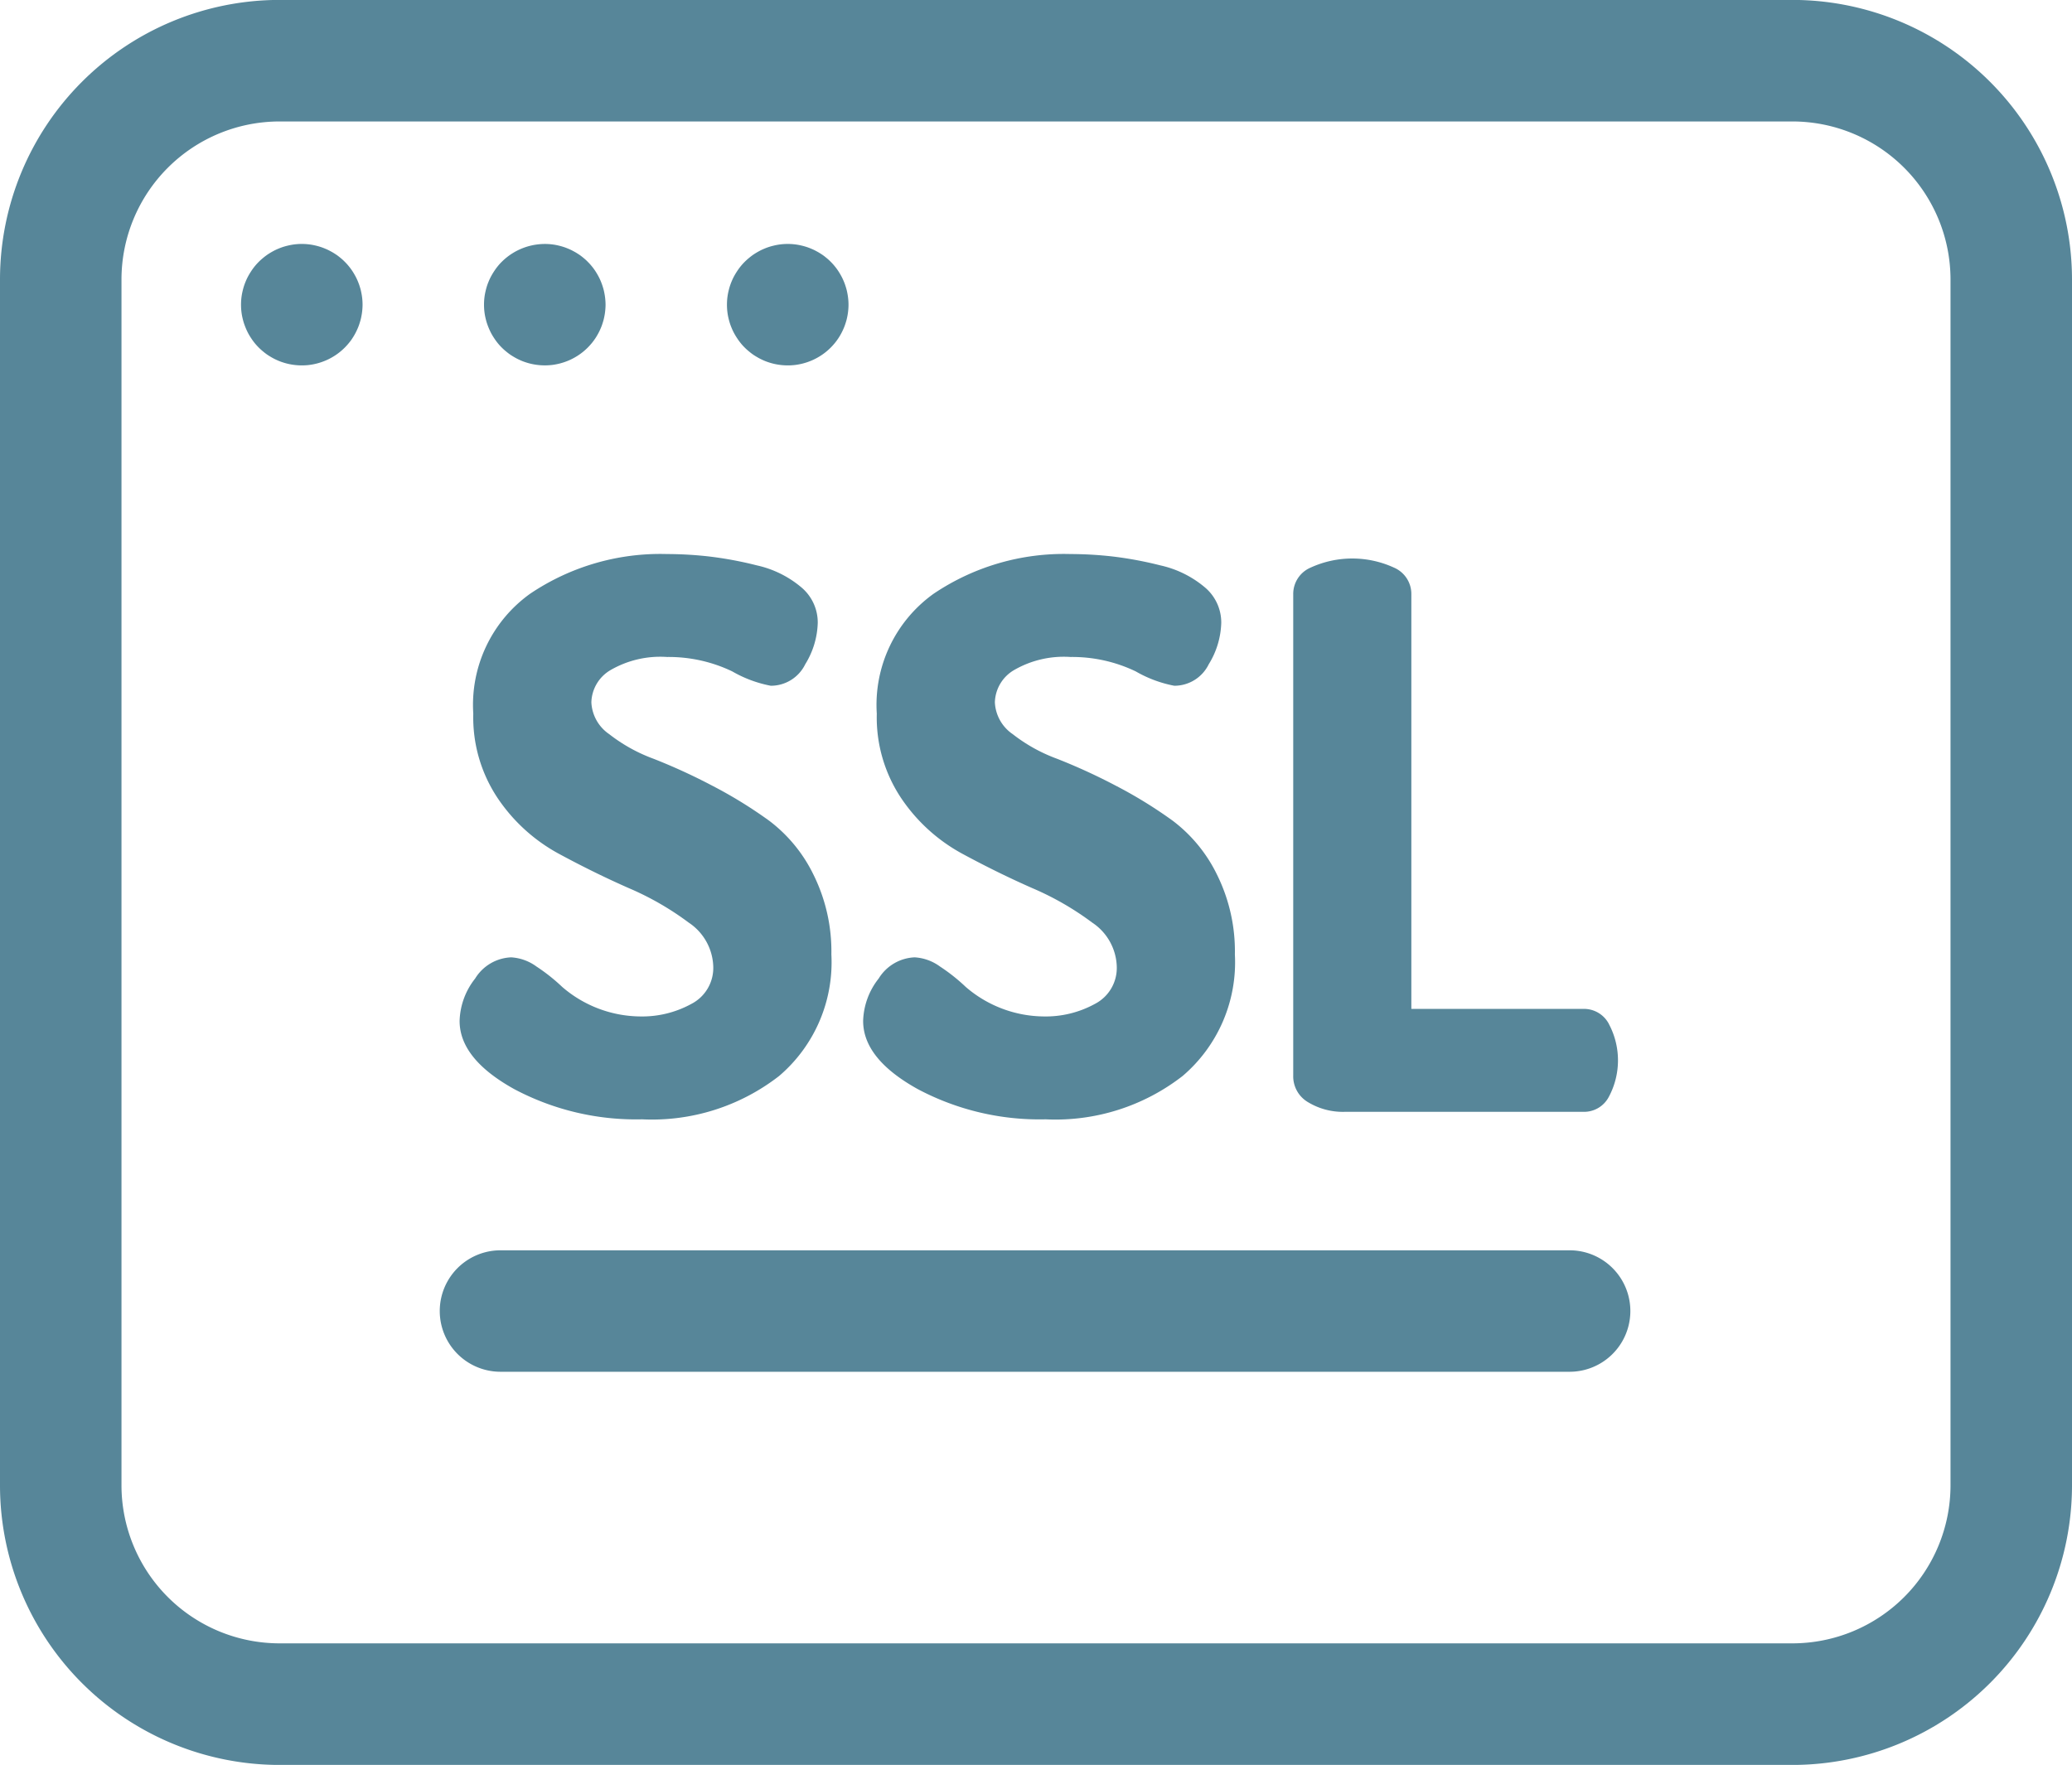 <svg xmlns="http://www.w3.org/2000/svg" width="81.22" height="69.195" viewBox="0 0 81.22 69.195">
  <g id="ssl" transform="translate(0 -37.903)">
    <g id="Group_41" data-name="Group 41" transform="translate(0 37.903)">
      <g id="Group_40" data-name="Group 40" transform="translate(0 0)">
        <path id="Path_1784" data-name="Path 1784" d="M70.267,37.9H10.953A10.965,10.965,0,0,0,0,48.856V96.145A10.965,10.965,0,0,0,10.953,107.1H70.267A10.965,10.965,0,0,0,81.22,96.145V48.856A10.965,10.965,0,0,0,70.267,37.9Zm6.191,58.242a6.2,6.2,0,0,1-6.191,6.191H10.953a6.2,6.2,0,0,1-6.191-6.191V48.856a6.2,6.2,0,0,1,6.191-6.191H70.267a6.2,6.2,0,0,1,6.191,6.191V96.145Z" transform="translate(0 -37.903)" fill="#578699"/>
      </g>
    </g>
    <g id="Group_43" data-name="Group 43" transform="translate(9.451 47.468)">
      <g id="Group_42" data-name="Group 42" transform="translate(0 0)">
        <path id="Path_1785" data-name="Path 1785" d="M64.324,100.347a2.261,2.261,0,0,0-.035-.23,1.9,1.9,0,0,0-.057-.227c-.022-.075-.049-.148-.078-.219s-.063-.143-.1-.211-.076-.135-.119-.2a2.257,2.257,0,0,0-.14-.189,2.056,2.056,0,0,0-.157-.173,1.985,1.985,0,0,0-.173-.157c-.06-.049-.124-.1-.189-.14a2.213,2.213,0,0,0-.2-.119,1.967,1.967,0,0,0-.211-.1,2.119,2.119,0,0,0-.219-.079c-.073-.022-.149-.041-.225-.057a2.269,2.269,0,0,0-.232-.035,2.333,2.333,0,0,0-.7.035c-.076.016-.152.035-.227.057a2.261,2.261,0,0,0-.219.079,2.121,2.121,0,0,0-.211.1q-.1.054-.2.119a2.281,2.281,0,0,0-.187.14,2.332,2.332,0,0,0-.332.33,2.311,2.311,0,0,0-.138.189c-.043.065-.084.132-.121.2a2.135,2.135,0,0,0-.1.211,2.265,2.265,0,0,0-.079.219c-.022.075-.041.151-.057.227a2.3,2.3,0,0,0-.035.23,2.473,2.473,0,0,0,0,.468,2.281,2.281,0,0,0,.035.232c.016.076.035.151.057.225a2.631,2.631,0,0,0,.178.43,2.33,2.33,0,0,0,.121.2,2.24,2.24,0,0,0,.138.189,2.31,2.31,0,0,0,.332.33,2.082,2.082,0,0,0,.187.14q.1.064.2.119c.068.036.14.07.211.1s.146.056.219.078a2.178,2.178,0,0,0,.227.057,2.4,2.4,0,0,0,.7.035,2.265,2.265,0,0,0,.232-.035,2.129,2.129,0,0,0,.225-.057c.075-.022.148-.049.219-.078s.143-.063.211-.1a2.32,2.32,0,0,0,.389-.259,2.413,2.413,0,0,0,.33-.33c.049-.06.1-.124.14-.189a2.291,2.291,0,0,0,.119-.2c.036-.068.07-.14.1-.211s.056-.145.078-.219a1.884,1.884,0,0,0,.057-.225,2.276,2.276,0,0,0,.035-.232,2.3,2.3,0,0,0,.013-.234A2.274,2.274,0,0,0,64.324,100.347Z" transform="translate(-59.575 -98.2)" fill="#578699"/>
      </g>
    </g>
    <g id="Group_45" data-name="Group 45" transform="translate(18.975 47.468)">
      <g id="Group_44" data-name="Group 44" transform="translate(0 0)">
        <path id="Path_1786" data-name="Path 1786" d="M124.365,100.349a2.3,2.3,0,0,0-.035-.23,1.9,1.9,0,0,0-.057-.227c-.022-.073-.049-.148-.078-.219s-.063-.143-.1-.211-.076-.135-.119-.2a2.257,2.257,0,0,0-.14-.189,2.059,2.059,0,0,0-.157-.173,2.008,2.008,0,0,0-.173-.157c-.06-.049-.124-.1-.189-.14a2.214,2.214,0,0,0-.2-.119,1.969,1.969,0,0,0-.211-.1,2.123,2.123,0,0,0-.219-.079c-.073-.022-.149-.041-.225-.057a2.267,2.267,0,0,0-.232-.035,2.4,2.4,0,0,0-1.918.686,2.037,2.037,0,0,0-.157.173,2.339,2.339,0,0,0-.138.189c-.043.065-.084.132-.121.2a2.137,2.137,0,0,0-.1.211,2.112,2.112,0,0,0-.079.219c-.022.075-.041.151-.057.227a2.3,2.3,0,0,0-.035.23,2.473,2.473,0,0,0,0,.468,2.28,2.28,0,0,0,.035.232c.016.076.035.151.057.225a2.631,2.631,0,0,0,.178.43,2.329,2.329,0,0,0,.121.2,2.239,2.239,0,0,0,.138.189,2.011,2.011,0,0,0,.157.173,2.054,2.054,0,0,0,.175.157,2.085,2.085,0,0,0,.187.14q.1.064.2.119c.068.036.14.07.211.1s.146.056.219.078a2.18,2.18,0,0,0,.227.057,2.4,2.4,0,0,0,.7.035,2.269,2.269,0,0,0,.232-.035,2.13,2.13,0,0,0,.225-.057c.075-.022.148-.049.219-.078s.143-.063.211-.1a2.32,2.32,0,0,0,.389-.259,2.413,2.413,0,0,0,.33-.33,2.327,2.327,0,0,0,.14-.189c.043-.063.082-.132.119-.2s.07-.14.1-.211.056-.145.078-.219a1.882,1.882,0,0,0,.057-.225,2.274,2.274,0,0,0,.035-.232,2.3,2.3,0,0,0,.013-.234A2.325,2.325,0,0,0,124.365,100.349Z" transform="translate(-119.616 -98.202)" fill="#578699"/>
      </g>
    </g>
    <g id="Group_47" data-name="Group 47" transform="translate(28.499 47.468)">
      <g id="Group_46" data-name="Group 46">
        <path id="Path_1787" data-name="Path 1787" d="M184.405,100.348a2.3,2.3,0,0,0-.035-.23,1.9,1.9,0,0,0-.057-.227,2.1,2.1,0,0,0-.078-.219c-.03-.071-.063-.143-.1-.211s-.076-.135-.119-.2a2.254,2.254,0,0,0-.14-.189,2.056,2.056,0,0,0-.157-.173,2.009,2.009,0,0,0-.173-.157c-.06-.049-.124-.1-.189-.14a2.215,2.215,0,0,0-.2-.119,1.967,1.967,0,0,0-.211-.1,2.12,2.12,0,0,0-.219-.079c-.073-.022-.149-.041-.225-.057a2.269,2.269,0,0,0-.232-.035,2.333,2.333,0,0,0-.7.035c-.076.016-.152.035-.227.057a2.263,2.263,0,0,0-.219.079,2.119,2.119,0,0,0-.211.1q-.1.054-.2.119a2.309,2.309,0,0,0-.187.14,2.332,2.332,0,0,0-.332.33,2.329,2.329,0,0,0-.138.189c-.043.065-.084.132-.121.2a2.134,2.134,0,0,0-.1.211,2.261,2.261,0,0,0-.079.219c-.022.075-.041.151-.057.227a2.3,2.3,0,0,0-.035.23,2.473,2.473,0,0,0,0,.468,2.28,2.28,0,0,0,.035.232c.016.076.035.151.057.225a2.117,2.117,0,0,0,.079.219,2.139,2.139,0,0,0,.1.211,2.334,2.334,0,0,0,.121.2,2.237,2.237,0,0,0,.138.189,2.008,2.008,0,0,0,.157.173,2.055,2.055,0,0,0,.175.157,2.084,2.084,0,0,0,.187.14q.1.064.2.119c.068.036.14.07.211.1s.146.056.219.078a2.178,2.178,0,0,0,.227.057,2.4,2.4,0,0,0,.7.035,2.264,2.264,0,0,0,.232-.035,2.129,2.129,0,0,0,.225-.057c.075-.022.148-.049.219-.078s.143-.063.211-.1a2.32,2.32,0,0,0,.389-.259,2.413,2.413,0,0,0,.33-.33,2.332,2.332,0,0,0,.14-.189,2.285,2.285,0,0,0,.119-.2c.036-.068.07-.14.1-.211a2.115,2.115,0,0,0,.078-.219,1.886,1.886,0,0,0,.057-.225,2.274,2.274,0,0,0,.035-.232,2.168,2.168,0,0,0,0-.468Z" transform="translate(-179.656 -98.201)" fill="#578699"/>
      </g>
    </g>
    <g id="Group_49" data-name="Group 49" transform="translate(18.019 59.622)">
      <g id="Group_48" data-name="Group 48">
        <path id="Path_1788" data-name="Path 1788" d="M127.465,187.4a5.862,5.862,0,0,0-1.736-2.122,17.655,17.655,0,0,0-2.27-1.395,22.991,22.991,0,0,0-2.27-1.039,6.4,6.4,0,0,1-1.736-.964,1.6,1.6,0,0,1-.7-1.246,1.512,1.512,0,0,1,.742-1.261,3.894,3.894,0,0,1,2.226-.519,5.757,5.757,0,0,1,2.552.564,4.824,4.824,0,0,0,1.514.564,1.5,1.5,0,0,0,1.35-.844,3.247,3.247,0,0,0,.49-1.629,1.8,1.8,0,0,0-.668-1.406,4.06,4.06,0,0,0-1.721-.841,14.619,14.619,0,0,0-1.9-.352,15,15,0,0,0-1.617-.092,9.128,9.128,0,0,0-5.371,1.558,5.358,5.358,0,0,0-2.226,4.7,5.7,5.7,0,0,0,.964,3.324,6.782,6.782,0,0,0,2.359,2.152q1.395.757,2.775,1.365a11.372,11.372,0,0,1,2.345,1.35,2.145,2.145,0,0,1,.964,1.721,1.587,1.587,0,0,1-.861,1.469,4.013,4.013,0,0,1-2.018.49,4.737,4.737,0,0,1-3.042-1.157,7.178,7.178,0,0,0-1.009-.8,1.865,1.865,0,0,0-.994-.36,1.738,1.738,0,0,0-1.41.831,2.8,2.8,0,0,0-.609,1.662q0,1.484,2.137,2.671a10.163,10.163,0,0,0,5.016,1.187,8.12,8.12,0,0,0,5.372-1.7,5.858,5.858,0,0,0,2.048-4.765A6.767,6.767,0,0,0,127.465,187.4Z" transform="translate(-113.591 -174.815)" fill="#578699"/>
      </g>
    </g>
    <g id="Group_51" data-name="Group 51" transform="translate(33.837 59.622)">
      <g id="Group_50" data-name="Group 50">
        <path id="Path_1789" data-name="Path 1789" d="M227.175,187.4a5.861,5.861,0,0,0-1.736-2.122,17.655,17.655,0,0,0-2.27-1.395,22.978,22.978,0,0,0-2.271-1.039,6.4,6.4,0,0,1-1.736-.964,1.6,1.6,0,0,1-.7-1.246,1.512,1.512,0,0,1,.742-1.261,3.894,3.894,0,0,1,2.226-.519,5.755,5.755,0,0,1,2.552.564,4.824,4.824,0,0,0,1.514.564,1.5,1.5,0,0,0,1.35-.844,3.248,3.248,0,0,0,.49-1.629,1.8,1.8,0,0,0-.668-1.406,4.061,4.061,0,0,0-1.721-.841,14.623,14.623,0,0,0-1.9-.352,15,15,0,0,0-1.617-.092,9.127,9.127,0,0,0-5.371,1.558,5.358,5.358,0,0,0-2.226,4.7,5.7,5.7,0,0,0,.964,3.324,6.781,6.781,0,0,0,2.359,2.152q1.395.757,2.775,1.365a11.373,11.373,0,0,1,2.345,1.35,2.145,2.145,0,0,1,.964,1.721,1.586,1.586,0,0,1-.86,1.469,4.012,4.012,0,0,1-2.018.49,4.737,4.737,0,0,1-3.042-1.157,7.176,7.176,0,0,0-1.009-.8,1.865,1.865,0,0,0-.994-.36,1.738,1.738,0,0,0-1.41.831,2.8,2.8,0,0,0-.609,1.662q0,1.484,2.137,2.671a10.163,10.163,0,0,0,5.015,1.187,8.12,8.12,0,0,0,5.372-1.7,5.858,5.858,0,0,0,2.048-4.765A6.759,6.759,0,0,0,227.175,187.4Z" transform="translate(-213.301 -174.815)" fill="#578699"/>
      </g>
    </g>
    <g id="Group_53" data-name="Group 53" transform="translate(50.693 59.8)">
      <g id="Group_52" data-name="Group 52" transform="translate(0 0)">
        <path id="Path_1790" data-name="Path 1790" d="M331.935,194.189a1.1,1.1,0,0,0-.979-.593H324.19V177.333a1.123,1.123,0,0,0-.683-1.039,3.919,3.919,0,0,0-3.264,0,1.122,1.122,0,0,0-.683,1.039v18.875a1.174,1.174,0,0,0,.593,1.053,2.63,2.63,0,0,0,1.424.371h9.378a1.094,1.094,0,0,0,.979-.593,3.028,3.028,0,0,0,0-2.849Z" transform="translate(-319.56 -175.938)" fill="#578699"/>
      </g>
    </g>
    <g id="Group_55" data-name="Group 55" transform="translate(17.238 86.919)">
      <g id="Group_54" data-name="Group 54" transform="translate(0 0)">
        <path id="Path_1791" data-name="Path 1791" d="M152.954,346.9H111.045a2.381,2.381,0,0,0,0,4.762h41.908a2.381,2.381,0,0,0,0-4.762Z" transform="translate(-108.664 -346.896)" fill="#578699"/>
      </g>
    </g>
  </g>
</svg>

